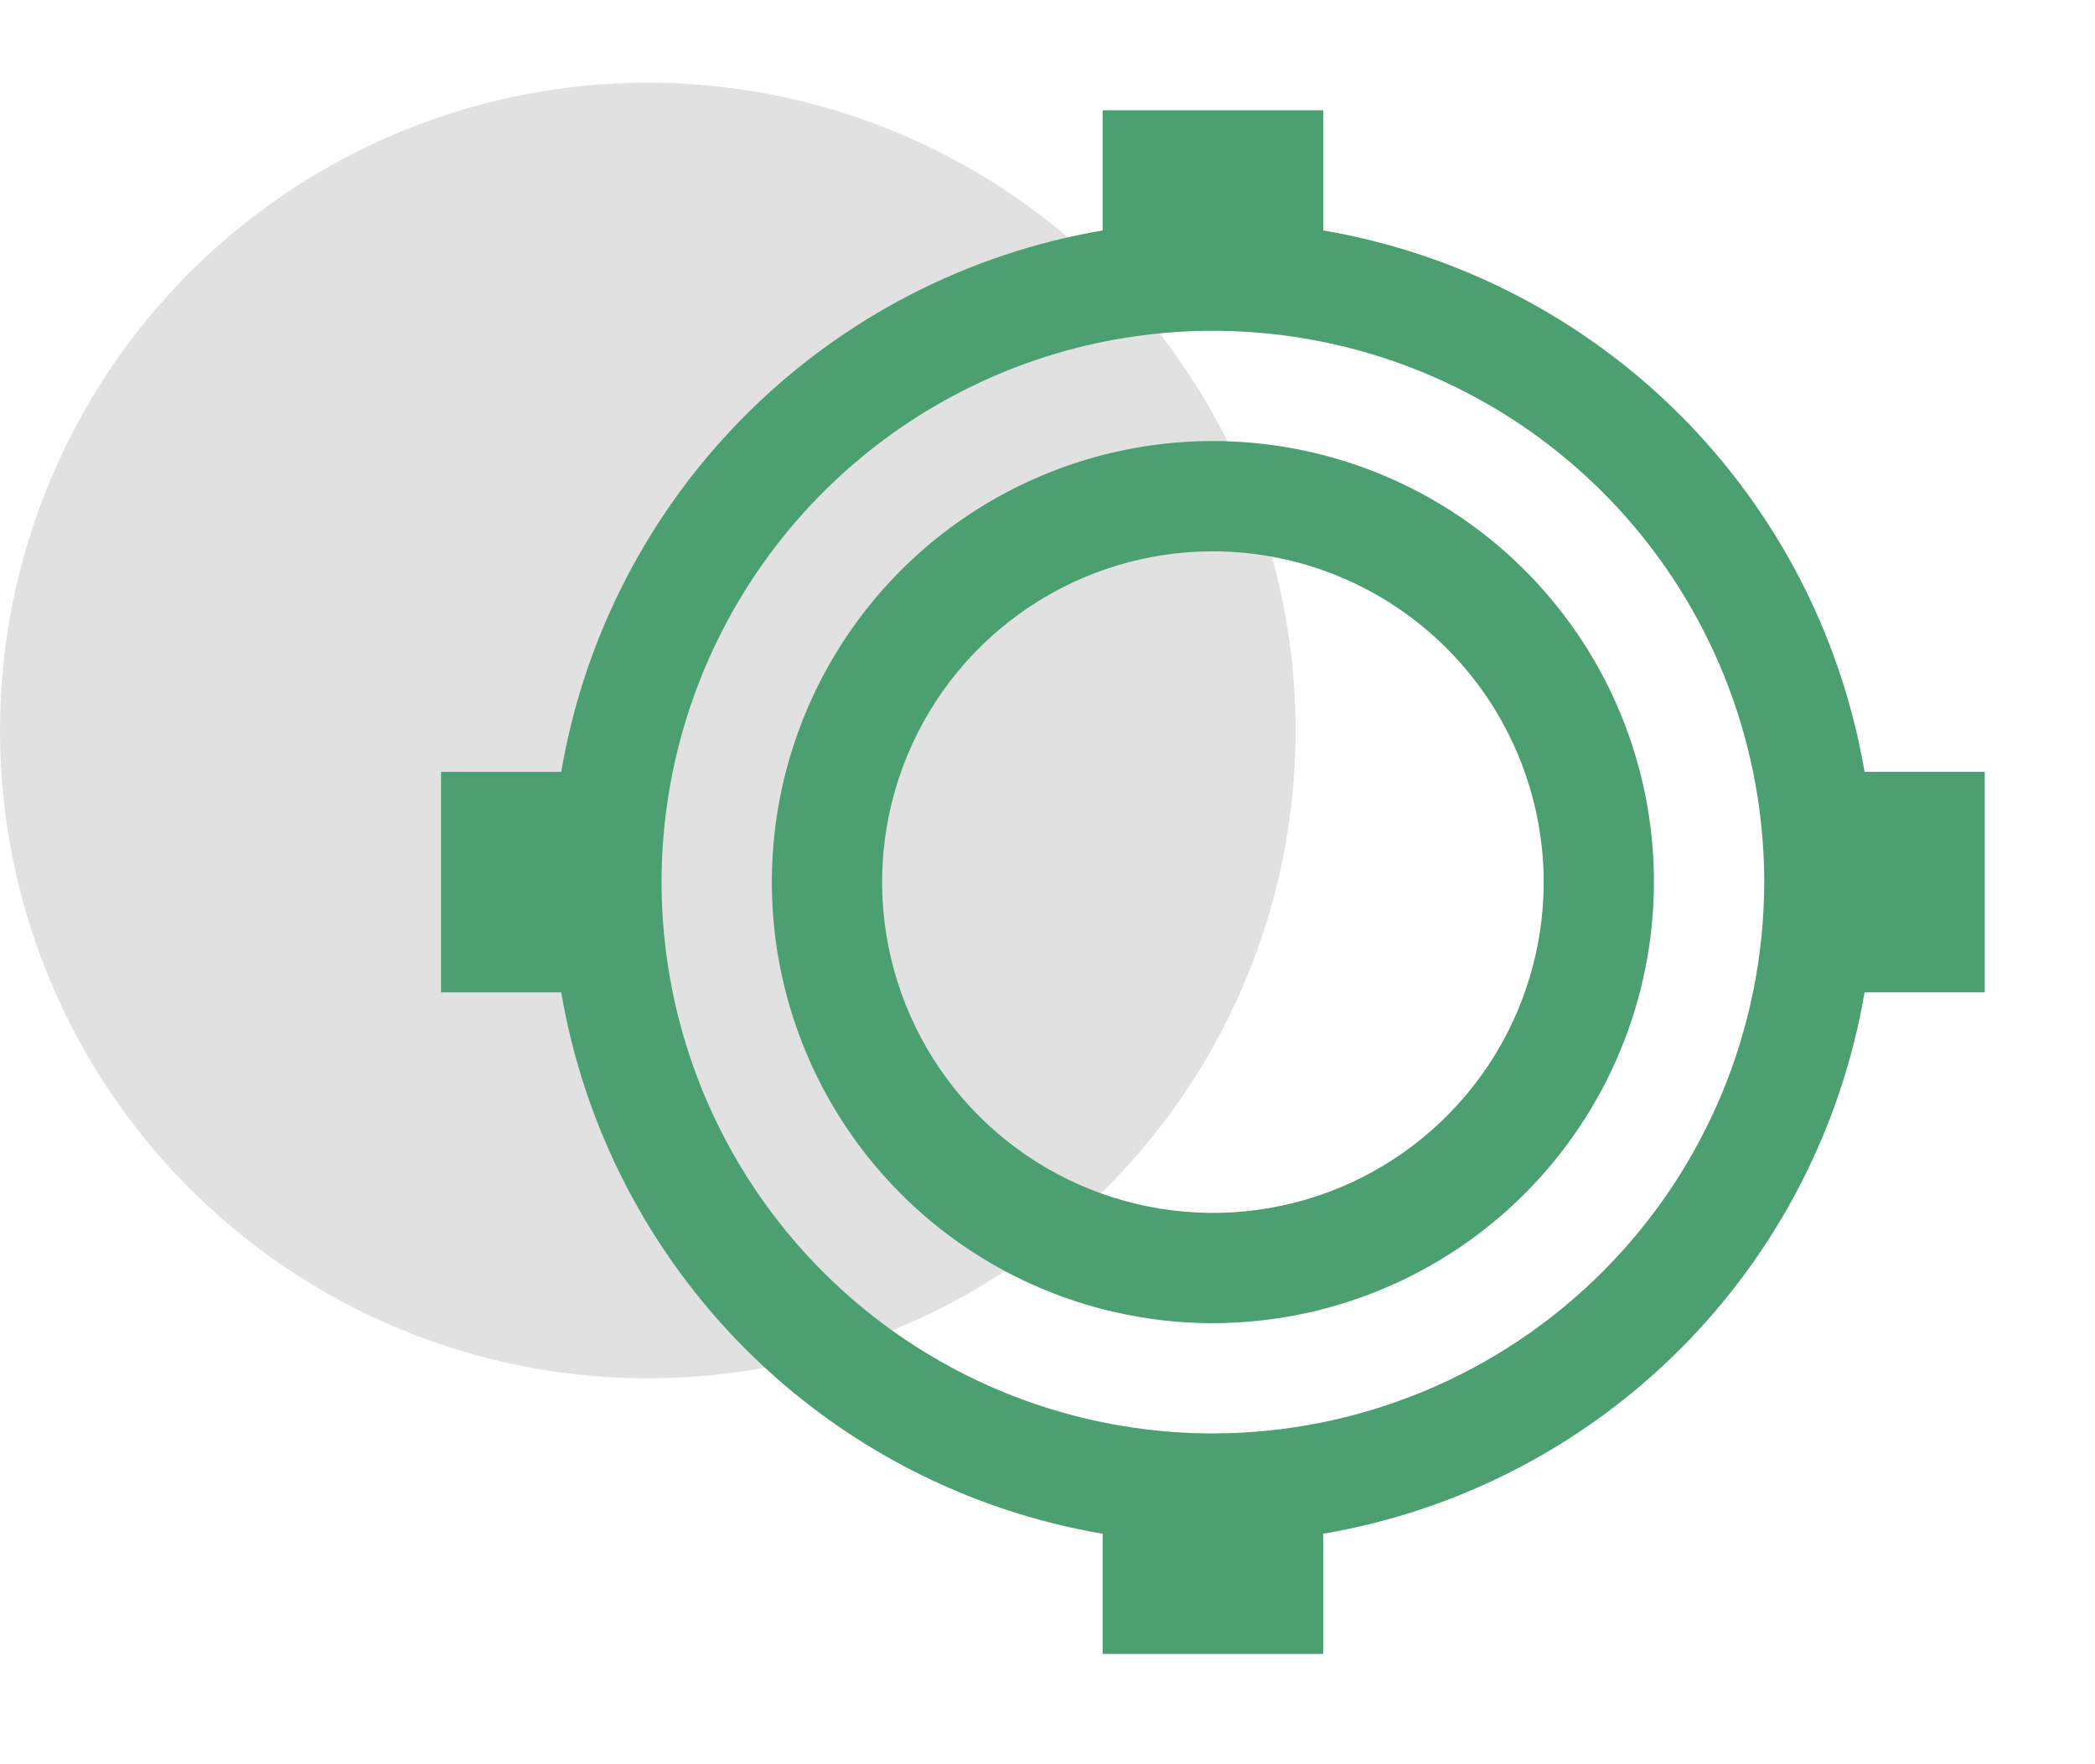 <svg width="76" height="64" viewBox="0 0 76 64" fill="none" xmlns="http://www.w3.org/2000/svg">
<circle cx="23.5" cy="26.5" r="23.5" fill="#E1E1E1"/>
<path d="M44 48C40.836 48 37.742 47.062 35.111 45.303C32.48 43.545 30.429 41.047 29.218 38.123C28.007 35.199 27.69 31.982 28.307 28.879C28.925 25.775 30.449 22.924 32.686 20.686C34.924 18.449 37.775 16.925 40.879 16.307C43.982 15.69 47.199 16.007 50.123 17.218C53.047 18.429 55.545 20.48 57.303 23.111C59.062 25.742 60 28.835 60 32C59.995 36.242 58.307 40.308 55.308 43.308C52.308 46.307 48.242 47.995 44 48ZM44 20C41.627 20 39.307 20.704 37.333 22.022C35.36 23.341 33.822 25.215 32.913 27.408C32.005 29.601 31.768 32.013 32.231 34.341C32.694 36.669 33.837 38.807 35.515 40.485C37.193 42.163 39.331 43.306 41.659 43.769C43.987 44.233 46.4 43.995 48.592 43.087C50.785 42.178 52.659 40.64 53.978 38.667C55.296 36.694 56 34.373 56 32C55.996 28.819 54.731 25.768 52.481 23.519C50.232 21.269 47.181 20.004 44 20Z" fill="#4C9F70"/>
<path d="M72 28H67.64C66.804 23.095 64.465 18.572 60.947 15.053C57.428 11.535 52.905 9.196 48 8.36V4H40V8.36C35.095 9.196 30.572 11.535 27.053 15.053C23.535 18.572 21.196 23.095 20.36 28H16V36H20.36C21.196 40.905 23.535 45.428 27.053 48.947C30.572 52.465 35.095 54.804 40 55.64V60H48V55.64C52.905 54.804 57.428 52.465 60.947 48.947C64.465 45.428 66.804 40.905 67.64 36H72V28ZM44 52C40.044 52 36.178 50.827 32.889 48.629C29.6 46.432 27.036 43.308 25.522 39.654C24.009 35.999 23.613 31.978 24.384 28.098C25.156 24.219 27.061 20.655 29.858 17.858C32.655 15.061 36.219 13.156 40.098 12.384C43.978 11.613 47.999 12.009 51.654 13.522C55.308 15.036 58.432 17.6 60.629 20.889C62.827 24.178 64 28.044 64 32C63.995 37.303 61.886 42.387 58.136 46.136C54.387 49.886 49.303 51.995 44 52Z" fill="#4C9F70"/>
</svg>
